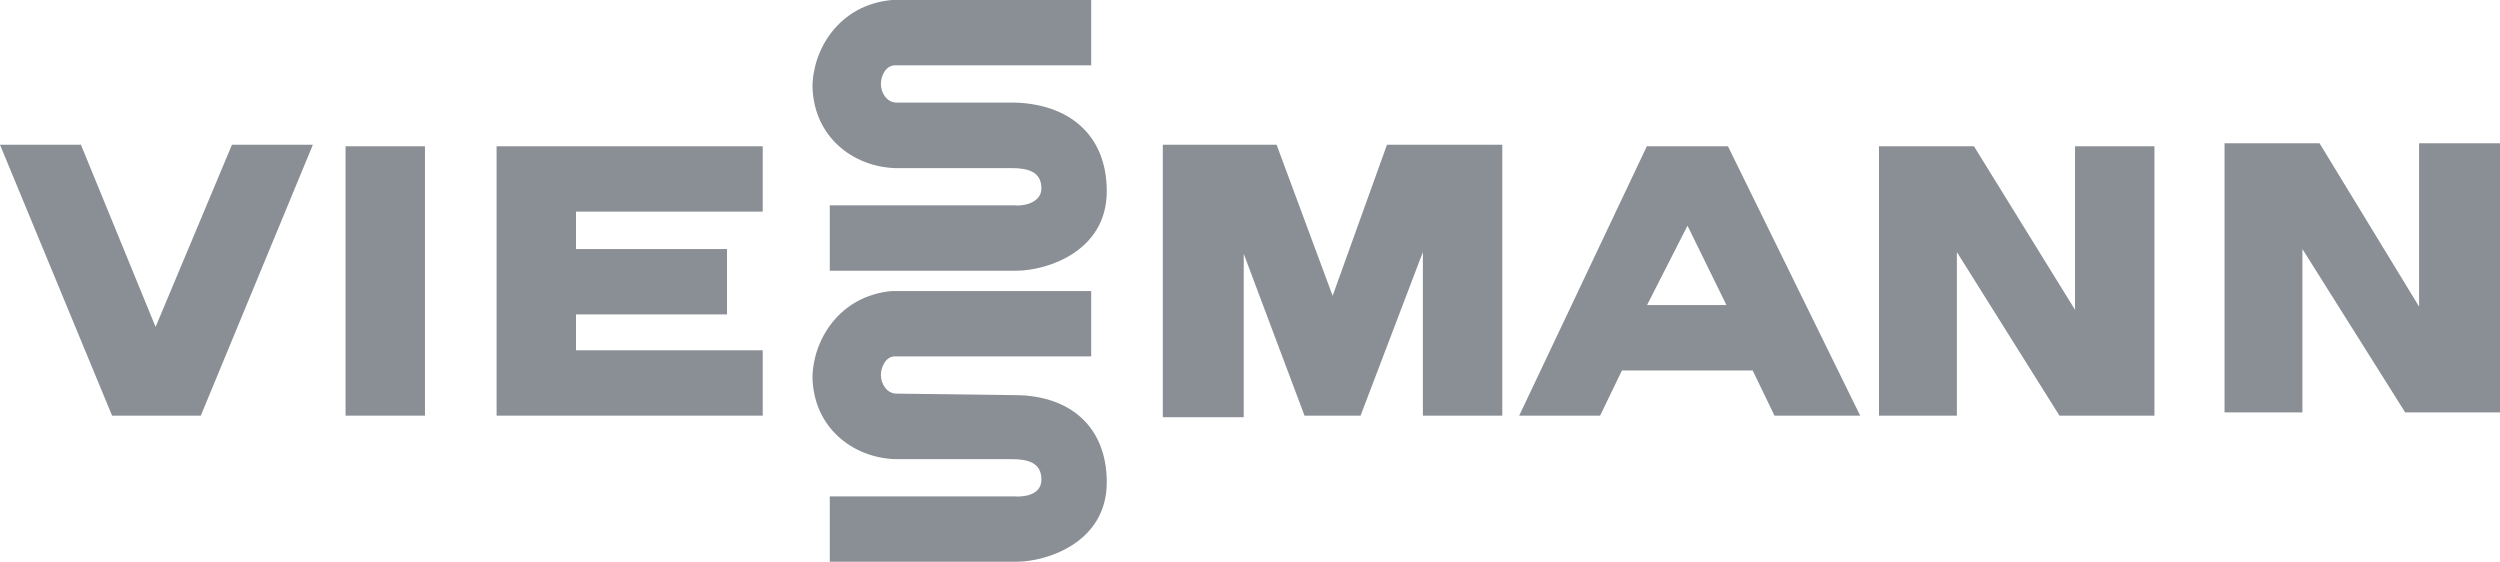 <?xml version="1.0" encoding="UTF-8"?>
<svg id="Layer_2" data-name="Layer 2" xmlns="http://www.w3.org/2000/svg" viewBox="0 0 131.6 29.58">
  <g id="Layer_1-2" data-name="Layer 1">
    <g>
      <polygon points="4.26 7.62 0 7.62 5.9 21.88 10.57 21.88 16.47 7.62 12.21 7.62 8.19 17.21 4.26 7.62" style="fill: #8a8f95;"/>
      <polygon points="113.41 7.7 109.23 7.7 109.23 16.31 103.91 7.7 98.91 7.7 98.91 21.88 103.01 21.88 103.01 13.27 108.41 21.88 113.41 21.88 113.41 7.7" style="fill: #8a8f95;"/>
      <polygon points="131.6 7.54 127.34 7.54 127.34 16.14 122.1 7.54 117.1 7.54 117.1 21.71 121.2 21.71 121.2 13.11 126.61 21.71 131.6 21.71 131.6 7.54" style="fill: #8a8f95;"/>
      <path d="m88.83,11.88l-2.13,4.18h4.18l-2.05-4.18Zm-2.13-4.18h4.26l6.96,14.18h-4.51l-1.15-2.38h-6.88l-1.15,2.38h-4.26l6.72-14.18Z" style="fill: #8a8f95;"/>
      <polygon points="61.21 7.62 61.21 21.96 65.47 21.96 65.47 13.36 68.67 21.88 71.62 21.88 74.9 13.27 74.9 21.88 79.08 21.88 79.08 7.62 73.01 7.62 70.15 15.57 67.2 7.62 61.21 7.62" style="fill: #8a8f95;"/>
      <g>
        <path d="m53.51,26.14c.74,0,1.31-.25,1.31-.9,0-.9-.74-1.07-1.56-1.07h-6.15c-2.21-.08-4.26-1.64-4.34-4.26,0-1.97,1.39-4.34,4.18-4.59h10.49v3.44h-10.33c-.49,0-.74.57-.74.98,0,.49.33.98.82.98l6.23.08c2.79,0,4.84,1.56,4.84,4.59,0,3.2-3.2,4.18-4.75,4.18h-9.83v-3.44h9.83Z" style="fill: #8a8f95;"/>
        <path d="m53.51,10.82c.74,0,1.31-.33,1.31-.9,0-.9-.74-1.07-1.56-1.07h-6.15c-2.21-.08-4.26-1.64-4.34-4.26,0-1.97,1.39-4.34,4.18-4.59h10.49v3.44h-10.33c-.49,0-.74.57-.74.98,0,.49.33.98.82.98h6.23c2.79.08,4.84,1.64,4.84,4.67,0,3.2-3.2,4.18-4.75,4.18h-9.83v-3.44h9.83Z" style="fill: #8a8f95;"/>
      </g>
      <polygon points="26.14 21.88 26.14 7.7 40.15 7.7 40.15 11.14 30.32 11.14 30.32 13.11 38.27 13.11 38.27 16.55 30.32 16.55 30.32 18.44 40.15 18.44 40.15 21.88 26.14 21.88" style="fill: #8a8f95;"/>
      <rect x="18.19" y="7.7" width="4.18" height="14.18" style="fill: #8a8f95;"/>
    </g>
  </g>
</svg>